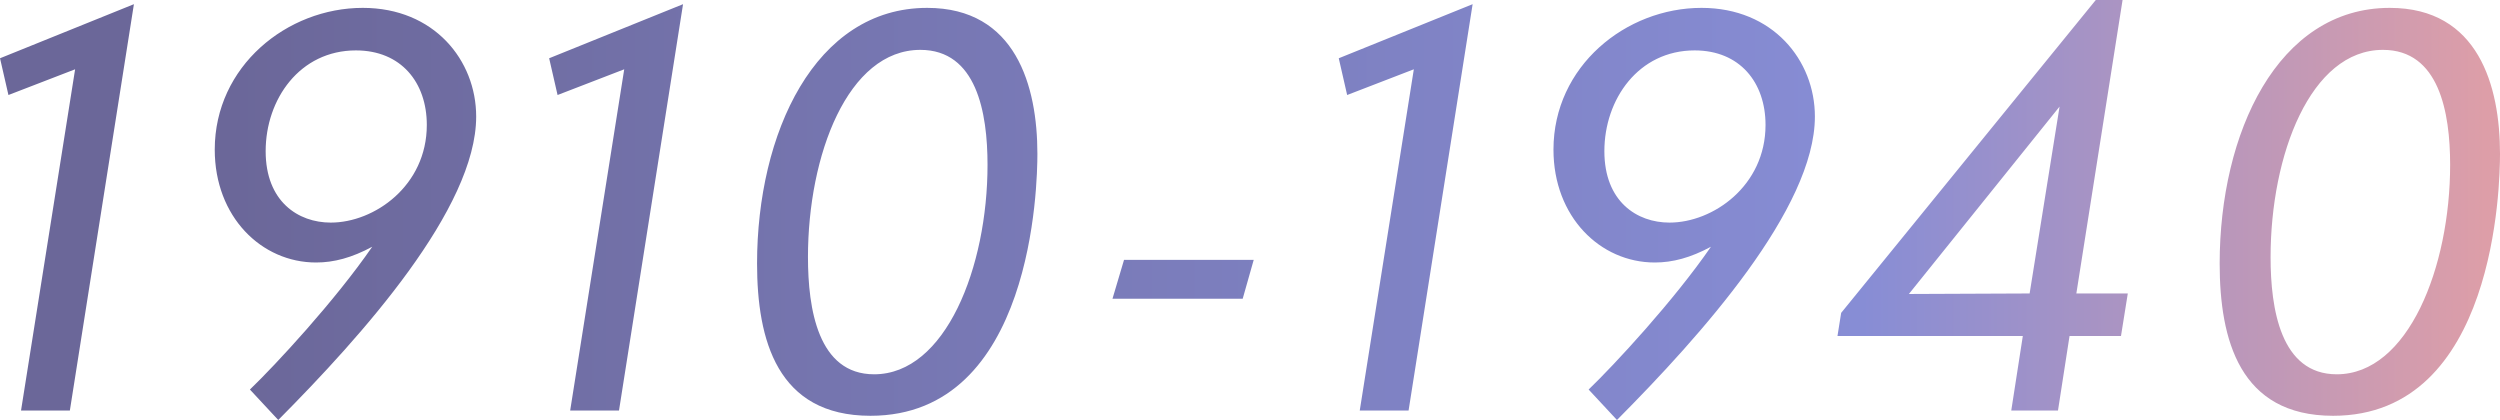 <svg xmlns="http://www.w3.org/2000/svg" xmlns:xlink="http://www.w3.org/1999/xlink" width="642.871" height="108" viewBox="0 0 642.871 108"><defs><linearGradient id="a" y1="0.5" x2="1" y2="0.5" gradientUnits="objectBoundingBox"><stop offset="0" stop-color="#6b6799"/><stop offset="0.724" stop-color="#878dd5"/><stop offset="1" stop-color="#dd9ea8"/></linearGradient></defs><path d="M-17537.463,5304.416c6.611-6.345,21.871-22.816,31.455-36.718-5.268,2.834-9.855,4.051-14.447,4.051-14.037,0-26.051-11.749-26.051-29.026,0-21.468,18.629-36.452,38.064-36.452,18.363,0,29.16,13.5,29.16,27.944,0,23.627-29.295,56.3-50.895,78.032Zm4.047-61.291c0,12.96,8.373,18.363,16.742,18.363,11.207,0,24.7-9.45,24.7-25.109,0-10.937-6.615-19.17-18.223-19.17C-17524.637,5217.208-17533.416,5229.763-17533.416,5243.125Zm-348.295,61.291c6.609-6.345,21.869-22.816,31.453-36.718-5.268,2.834-9.855,4.051-14.447,4.051-14.041,0-26.051-11.749-26.051-29.026,0-21.468,18.625-36.452,38.064-36.452,18.365,0,29.162,13.5,29.162,27.944,0,23.627-29.3,56.3-50.895,78.032Zm4.047-61.291c0,12.96,8.373,18.363,16.74,18.363,11.2,0,24.7-9.45,24.7-25.109,0-10.937-6.615-19.17-18.223-19.17C-17868.891,5217.208-17877.664,5229.763-17877.664,5243.125Zm502.471,28.89c0-33.478,14.85-65.743,43.74-65.743,22.814,0,28.348,20.116,28.348,37.529,0,7.7-1.076,67.366-42.926,67.366C-17370.064,5311.166-17375.193,5291.59-17375.193,5272.015Zm13.092-1.618c0,13.23,2.568,30.1,17.016,30.1,18.359,0,29.156-27.539,29.156-53.865,0-13.5-2.834-29.562-17.277-29.562C-17351.836,5217.073-17362.1,5244.071-17362.1,5270.4Zm-389.2,1.618c0-33.478,14.85-65.743,43.74-65.743,22.814,0,28.348,20.116,28.348,37.529,0,7.7-1.076,67.366-42.932,67.366C-17746.174,5311.166-17751.3,5291.59-17751.3,5272.015Zm13.092-1.618c0,13.23,2.568,30.1,17.012,30.1,18.363,0,29.16-27.539,29.16-53.865,0-13.5-2.834-29.562-17.277-29.562C-17727.949,5217.073-17738.211,5244.071-17738.211,5270.4Zm309.424,39.421,2.971-19.17h-47.66l.947-5.944,65.477-80.457h6.887l-11.885,75.463h13.23l-1.752,10.937h-13.23l-2.971,19.17Zm-26.326-29.972,31.049-.135,7.7-48.06Zm-141.211,29.972,13.906-87.752-17.146,6.615-2.158-9.45,34.424-13.907-16.471,104.493Zm-203.039,0,13.9-87.752-17.141,6.615-2.164-9.45,34.43-13.907-16.471,104.493Zm-141.211,0,13.908-87.752-17.146,6.615-2.164-9.45,34.428-13.907-16.471,104.493Zm280.666-28.755,2.969-9.991h33.348l-2.834,9.991Z" transform="translate(17945.977 -5204.248)" fill="url(#a)"/></svg>